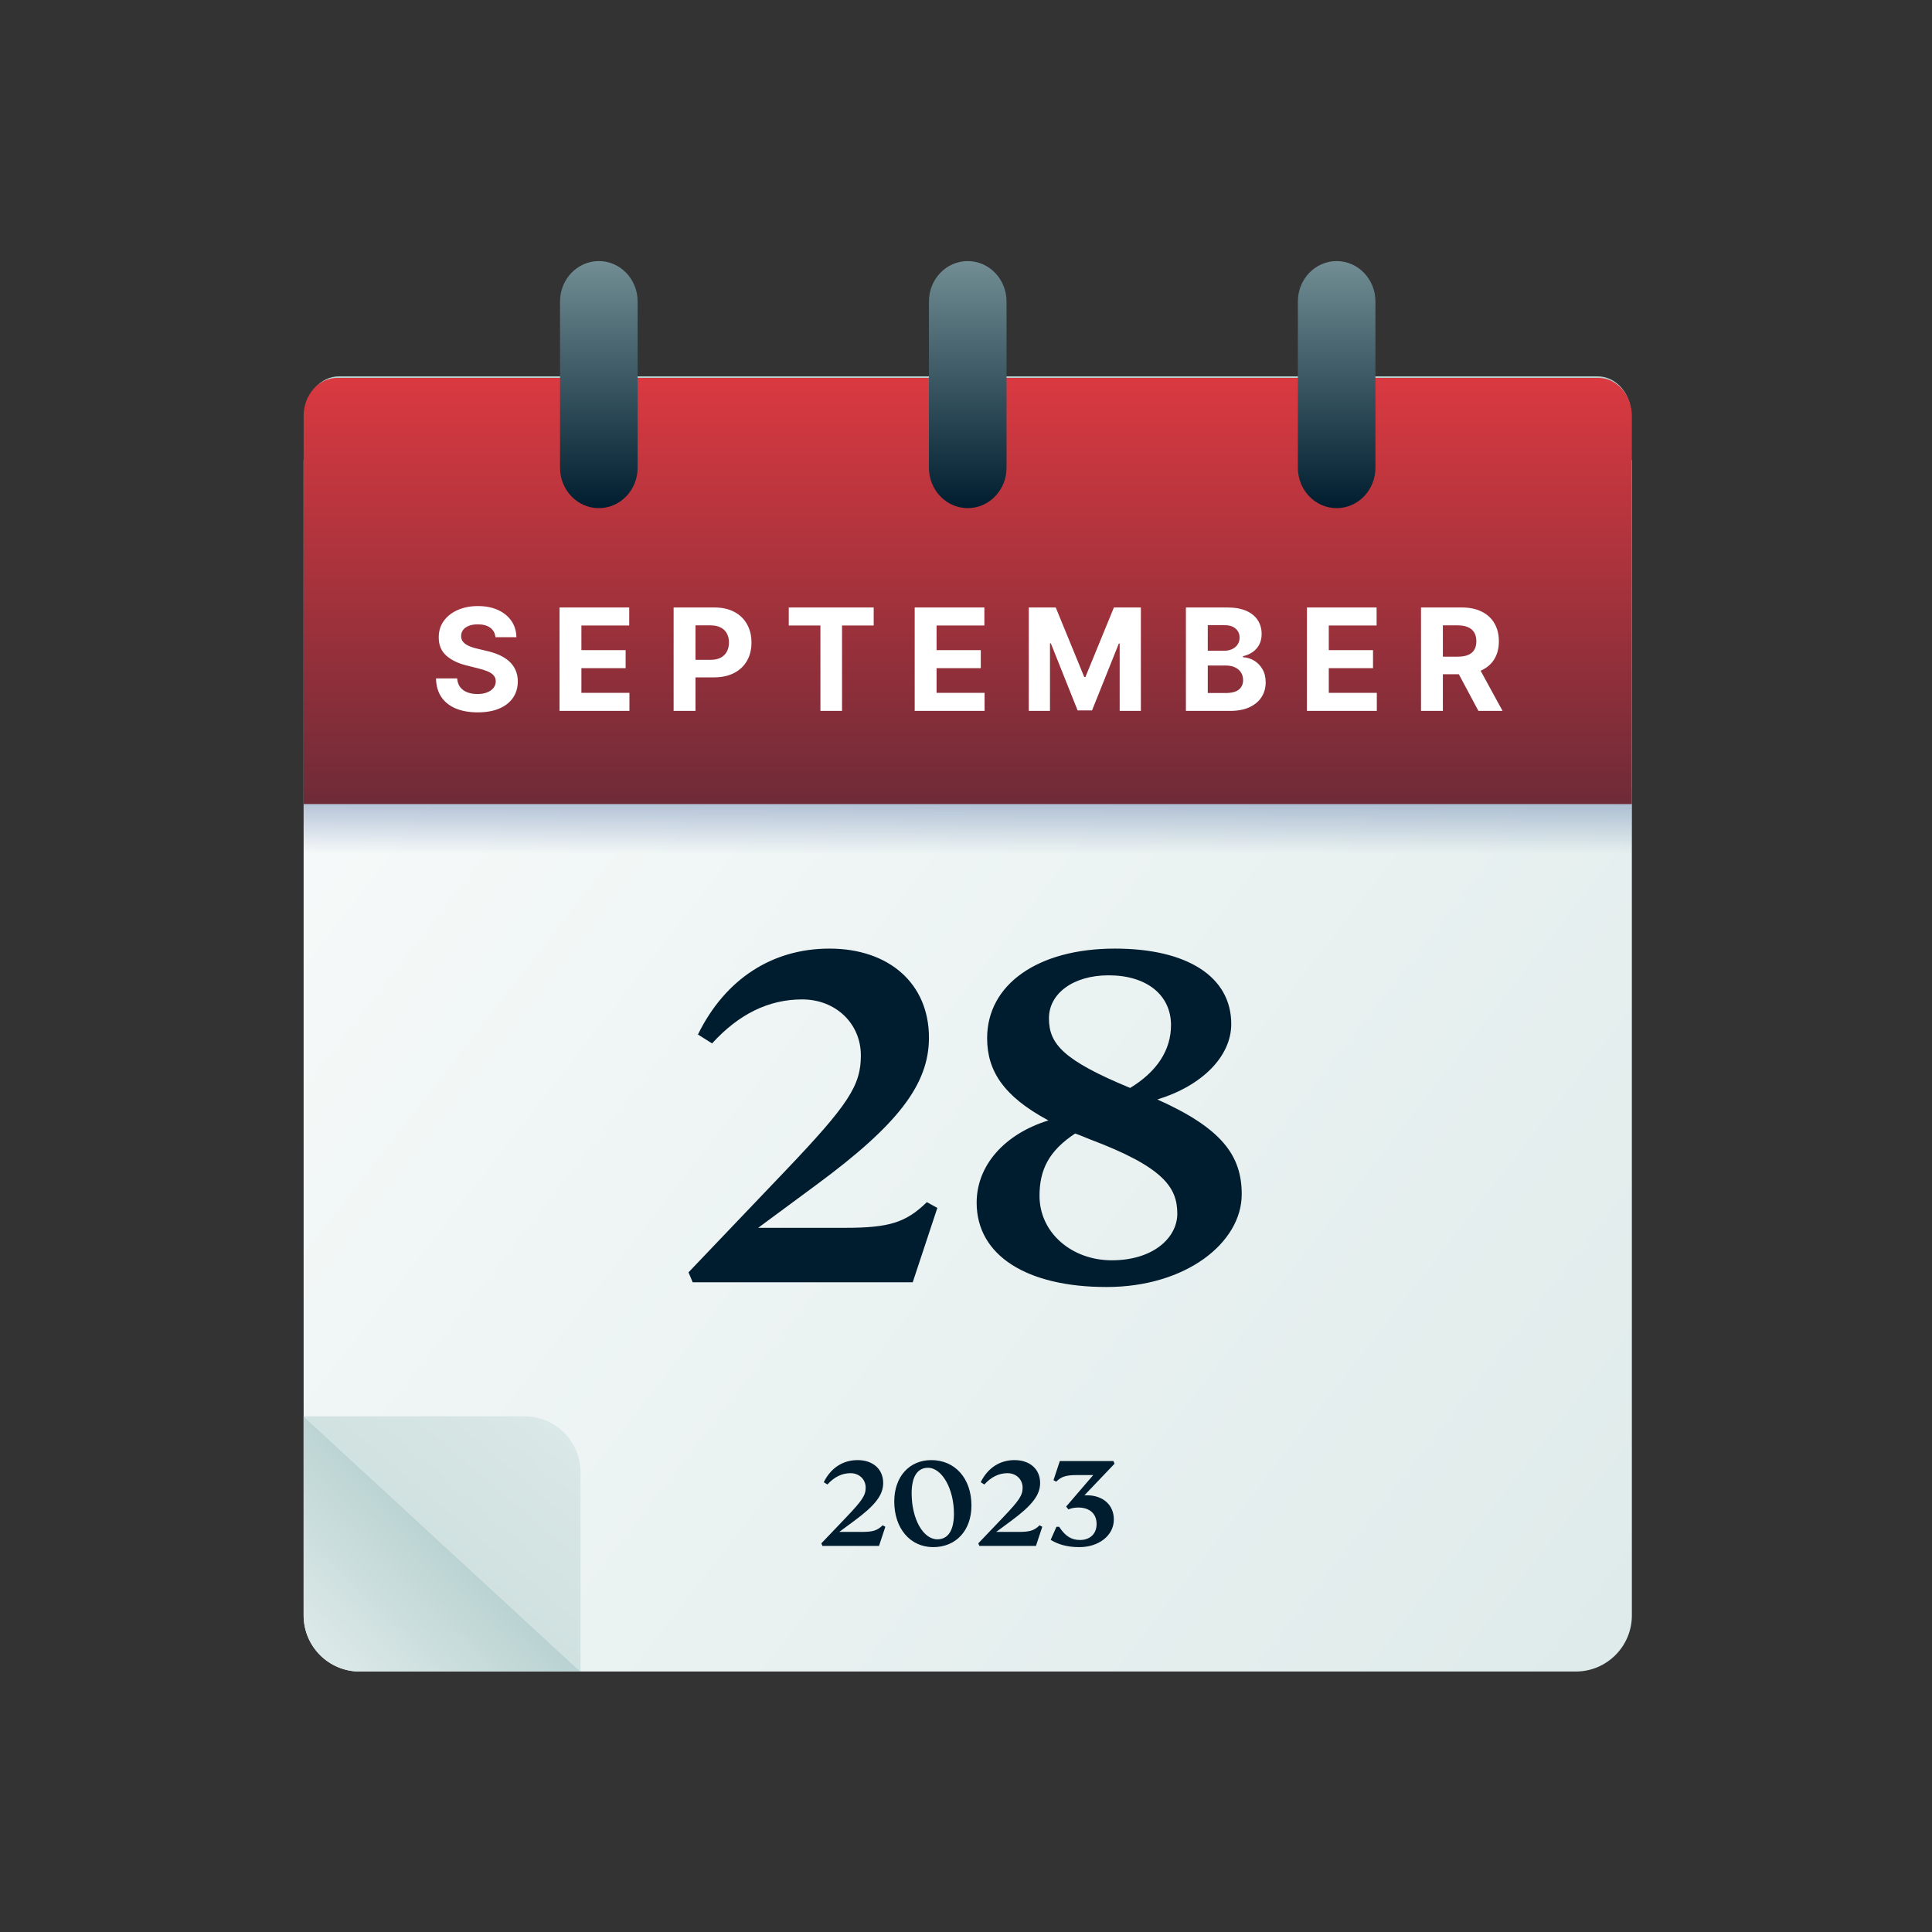 <?xml version="1.0" encoding="utf-8"?>
<svg xmlns="http://www.w3.org/2000/svg" width="370" height="370" viewBox="0 0 370 370" fill="none">
<rect x="0" y="0" width="370" height="370" fill="#333333" stroke="none"/>
<path d="M58.147 88.115L312.521 88.115L312.521 309.369C312.521 315.305 307.709 320.118 301.772 320.118L68.896 320.118C62.959 320.118 58.147 315.305 58.147 309.369L58.147 88.115Z" fill="url(#paint0_linear_73_22133)"/>
<path d="M58.147 271.232L111.176 320.119L68.896 320.119C62.959 320.119 58.147 315.306 58.147 309.369L58.147 271.232Z" fill="url(#paint1_linear_73_22133)"/>
<path d="M111.18 320.119L58.15 271.232L100.431 271.233C106.367 271.233 111.18 276.045 111.18 281.982L111.18 320.119Z" fill="url(#paint2_linear_73_22133)"/>
<rect x="58.147" y="151.088" width="254.375" height="19.886" fill="url(#paint3_linear_73_22133)"/>
<path d="M312.371 102.01L58.51 102.01L58.51 79.388C58.51 75.349 61.383 72.075 64.929 72.075L305.952 72.075C309.498 72.075 312.371 75.349 312.371 79.388L312.371 102.01Z" fill="url(#paint4_linear_73_22133)"/>
<path d="M312.521 153.987L58.147 153.987L58.147 79.659C58.147 75.635 61.026 72.372 64.578 72.372L306.09 72.372C309.642 72.372 312.521 75.635 312.521 79.659L312.521 153.987Z" fill="url(#paint5_linear_73_22133)"/>
<path d="M114.682 97.315C110.579 97.315 107.252 93.852 107.252 89.58L107.252 57.736C107.252 53.464 110.579 50.001 114.682 50.001C118.786 50.001 122.113 53.464 122.113 57.736L122.113 89.58C122.113 93.852 118.786 97.315 114.682 97.315ZM185.333 97.315C181.229 97.315 177.902 93.852 177.902 89.58L177.902 57.736C177.902 53.464 181.229 50.001 185.333 50.001C189.436 50.001 192.763 53.464 192.763 57.736L192.763 89.58C192.763 93.852 189.436 97.315 185.333 97.315ZM255.983 97.315C251.879 97.315 248.553 93.852 248.553 89.58L248.553 57.736C248.553 53.464 251.879 50.001 255.983 50.001C260.086 50.001 263.413 53.464 263.413 57.736L263.413 89.58C263.413 93.852 260.086 97.315 255.983 97.315Z" fill="url(#paint6_linear_73_22133)"/>
<path d="M177.505 230.225L179.512 231.328L174.796 245.574L132.659 245.574L131.857 243.668L150.517 224.105C162.557 211.464 164.864 207.852 164.864 202.133C164.864 196.014 160.048 191.399 153.628 191.399C147.207 191.399 141.488 194.208 136.372 199.826L133.663 198.12C138.88 187.486 147.909 181.667 158.844 181.667C170.282 181.667 177.906 188.389 177.906 198.722C177.906 207.651 171.987 215.376 156.336 226.914L145.2 235.141L161.854 235.141C170.282 235.141 173.492 234.137 177.505 230.225ZM221.652 210.561C233.992 216.079 237.805 221.296 237.805 228.72C237.805 237.95 227.17 246.477 211.921 246.477C196.671 246.477 187.04 240.458 187.04 230.325C187.04 223.202 192.357 217.182 200.785 214.574C192.157 209.959 189.046 205.043 189.046 198.823C189.046 188.589 198.678 181.667 213.526 181.667C227.271 181.667 235.798 186.984 235.798 196.114C235.798 202.334 230.18 207.952 221.652 210.561ZM212.322 186.784C205.5 186.784 200.885 190.295 200.885 195.01C200.885 199.926 203.594 203.036 216.435 208.354C221.552 205.244 224.261 201.13 224.261 196.315C224.261 190.596 219.646 186.784 212.322 186.784ZM212.924 241.361C220.85 241.361 225.465 237.047 225.465 232.432C225.465 227.416 222.856 223.503 208.71 218.186C207.707 217.784 206.804 217.383 205.901 217.082C200.885 220.393 199.079 224.004 199.079 229.021C199.079 236.044 205.199 241.361 212.924 241.361Z" fill="#001D2F"/>
<path d="M94.884 122.035C94.806 121.255 94.474 120.649 93.888 120.217C93.301 119.785 92.505 119.569 91.499 119.569C90.816 119.569 90.239 119.666 89.768 119.859C89.297 120.046 88.936 120.307 88.685 120.643C88.44 120.978 88.318 121.358 88.318 121.784C88.305 122.138 88.379 122.448 88.54 122.712C88.708 122.976 88.936 123.205 89.227 123.399C89.517 123.586 89.852 123.75 90.232 123.892C90.613 124.027 91.019 124.143 91.451 124.24L93.23 124.666C94.094 124.859 94.887 125.117 95.609 125.439C96.331 125.761 96.956 126.158 97.485 126.629C98.014 127.099 98.423 127.654 98.713 128.292C99.01 128.93 99.161 129.662 99.168 130.487C99.161 131.699 98.852 132.75 98.239 133.639C97.633 134.523 96.757 135.209 95.609 135.699C94.468 136.183 93.091 136.424 91.48 136.424C89.881 136.424 88.489 136.18 87.302 135.69C86.123 135.2 85.201 134.474 84.537 133.514C83.879 132.547 83.534 131.351 83.502 129.926L87.554 129.926C87.599 130.59 87.789 131.145 88.124 131.589C88.466 132.028 88.92 132.36 89.488 132.585C90.061 132.805 90.709 132.914 91.431 132.914C92.141 132.914 92.756 132.811 93.278 132.605C93.807 132.398 94.216 132.112 94.507 131.744C94.797 131.377 94.942 130.954 94.942 130.477C94.942 130.032 94.809 129.659 94.545 129.356C94.287 129.053 93.907 128.795 93.404 128.582C92.908 128.369 92.299 128.176 91.576 128.002L89.42 127.46C87.75 127.054 86.432 126.419 85.465 125.555C84.498 124.691 84.018 123.528 84.024 122.064C84.018 120.865 84.337 119.818 84.981 118.921C85.632 118.025 86.525 117.326 87.66 116.823C88.795 116.32 90.084 116.069 91.528 116.069C92.998 116.069 94.281 116.32 95.377 116.823C96.479 117.326 97.337 118.025 97.949 118.921C98.562 119.818 98.877 120.855 98.897 122.035L94.884 122.035ZM107.158 136.144L107.158 116.339L120.503 116.339L120.503 119.792L111.345 119.792L111.345 124.511L119.816 124.511L119.816 127.963L111.345 127.963L111.345 132.692L120.542 132.692L120.542 136.144L107.158 136.144ZM129.006 136.144L129.006 116.339L136.819 116.339C138.321 116.339 139.601 116.626 140.658 117.2C141.716 117.767 142.521 118.557 143.076 119.569C143.637 120.575 143.917 121.735 143.917 123.051C143.917 124.366 143.634 125.526 143.066 126.532C142.499 127.538 141.677 128.321 140.6 128.882C139.53 129.443 138.234 129.723 136.713 129.723L131.733 129.723L131.733 126.367L136.036 126.367C136.842 126.367 137.506 126.229 138.028 125.952C138.557 125.668 138.95 125.278 139.208 124.782C139.472 124.279 139.604 123.702 139.604 123.051C139.604 122.393 139.472 121.819 139.208 121.329C138.95 120.833 138.557 120.449 138.028 120.179C137.499 119.901 136.829 119.763 136.017 119.763L133.193 119.763L133.193 136.144L129.006 136.144ZM151.057 119.792L151.057 116.339L167.322 116.339L167.322 119.792L161.259 119.792L161.259 136.144L157.12 136.144L157.12 119.792L151.057 119.792ZM175.174 136.144L175.174 116.339L188.519 116.339L188.519 119.792L179.362 119.792L179.362 124.511L187.833 124.511L187.833 127.963L179.362 127.963L179.362 132.692L188.558 132.692L188.558 136.144L175.174 136.144ZM197.022 116.339L202.186 116.339L207.64 129.646L207.872 129.646L213.326 116.339L218.49 116.339L218.49 136.144L214.429 136.144L214.429 123.254L214.264 123.254L209.139 136.047L206.373 136.047L201.248 123.205L201.084 123.205L201.084 136.144L197.022 136.144L197.022 116.339ZM227.114 136.144L227.114 116.339L235.043 116.339C236.5 116.339 237.716 116.555 238.689 116.987C239.663 117.419 240.394 118.019 240.884 118.786C241.374 119.547 241.619 120.424 241.619 121.416C241.619 122.19 241.464 122.87 241.155 123.457C240.845 124.037 240.42 124.514 239.878 124.888C239.343 125.255 238.731 125.517 238.041 125.671L238.041 125.865C238.795 125.897 239.501 126.11 240.159 126.503C240.823 126.896 241.361 127.447 241.774 128.156C242.186 128.859 242.393 129.697 242.393 130.671C242.393 131.722 242.132 132.66 241.609 133.485C241.094 134.303 240.33 134.951 239.318 135.428C238.305 135.906 237.058 136.144 235.575 136.144L227.114 136.144ZM231.301 132.721L234.715 132.721C235.881 132.721 236.732 132.498 237.268 132.054C237.803 131.602 238.07 131.003 238.07 130.255C238.07 129.707 237.938 129.223 237.674 128.804C237.409 128.385 237.032 128.057 236.542 127.818C236.059 127.579 235.482 127.46 234.811 127.46L231.301 127.46L231.301 132.721ZM231.301 124.627L234.405 124.627C234.979 124.627 235.488 124.527 235.933 124.327C236.384 124.121 236.739 123.831 236.997 123.457C237.261 123.083 237.393 122.635 237.393 122.113C237.393 121.397 237.139 120.82 236.629 120.382C236.126 119.943 235.411 119.724 234.483 119.724L231.301 119.724L231.301 124.627ZM250.291 136.144L250.291 116.339L263.636 116.339L263.636 119.792L254.478 119.792L254.478 124.511L262.95 124.511L262.95 127.963L254.478 127.963L254.478 132.692L263.675 132.692L263.675 136.144L250.291 136.144ZM272.139 136.144L272.139 116.339L279.953 116.339C281.448 116.339 282.725 116.607 283.782 117.142C284.846 117.671 285.655 118.422 286.209 119.395C286.77 120.362 287.05 121.5 287.05 122.809C287.05 124.124 286.767 125.255 286.199 126.203C285.632 127.144 284.81 127.866 283.734 128.369C282.663 128.872 281.368 129.123 279.846 129.123L274.615 129.123L274.615 125.758L279.169 125.758C279.969 125.758 280.633 125.649 281.161 125.429C281.69 125.21 282.083 124.881 282.341 124.443C282.605 124.005 282.738 123.46 282.738 122.809C282.738 122.151 282.605 121.597 282.341 121.146C282.083 120.694 281.687 120.353 281.152 120.121C280.623 119.882 279.956 119.763 279.15 119.763L276.326 119.763L276.326 136.144L272.139 136.144ZM282.834 127.131L287.756 136.144L283.134 136.144L278.318 127.131L282.834 127.131Z" fill="white"/>
<path d="M169.036 292.113L169.552 292.397L168.339 296.061L157.504 296.061L157.298 295.57L162.096 290.54C165.192 287.289 165.785 286.36 165.785 284.89C165.785 283.316 164.547 282.13 162.896 282.13C161.245 282.13 159.774 282.852 158.459 284.297L157.762 283.858C159.104 281.123 161.426 279.627 164.238 279.627C167.179 279.627 169.139 281.356 169.139 284.013C169.139 286.309 167.617 288.295 163.593 291.262L160.729 293.378L165.011 293.378C167.179 293.378 168.004 293.12 169.036 292.113ZM178.717 296.293C174.305 296.293 171.261 292.707 171.261 287.547C171.261 282.826 174.125 279.627 178.356 279.627C182.922 279.627 186.043 283.162 186.043 288.321C186.043 293.094 183.102 296.293 178.717 296.293ZM179.516 294.796C181.58 294.796 182.69 293.068 182.69 289.895C182.69 285.148 180.419 281.098 177.711 281.098C175.698 281.098 174.589 282.8 174.589 285.974C174.589 290.875 176.782 294.796 179.516 294.796ZM199.092 292.113L199.608 292.397L198.395 296.061L187.56 296.061L187.354 295.57L192.152 290.54C195.248 287.289 195.841 286.36 195.841 284.89C195.841 283.316 194.603 282.13 192.952 282.13C191.301 282.13 189.83 282.852 188.515 284.297L187.818 283.858C189.159 281.123 191.481 279.627 194.293 279.627C197.234 279.627 199.195 281.356 199.195 284.013C199.195 286.309 197.673 288.295 193.648 291.262L190.785 293.378L195.067 293.378C197.234 293.378 198.06 293.12 199.092 292.113ZM208.102 286.36C211.172 286.36 213.313 288.141 213.313 291.004C213.313 294.126 210.346 296.293 206.734 296.293C204.413 296.293 202.71 295.803 201.214 294.9L202.323 292.397L202.839 292.397C203.974 294.126 205.109 294.925 206.838 294.925C208.721 294.925 210.011 293.765 210.011 291.881C210.011 289.869 208.669 288.708 206.476 288.708C205.857 288.708 205.109 288.837 204.619 289.069L204.18 288.528L209.366 282.491L206.322 282.491C204.155 282.491 203.277 282.775 202.271 283.755L201.755 283.471L202.968 279.808L213.235 279.808L213.442 280.324L207.663 286.386C207.818 286.36 207.973 286.36 208.102 286.36Z" fill="#001D2F"/>
<defs>
<linearGradient id="paint0_linear_73_22133" x1="370.522" y1="335.861" x2="-2.34" y2="45.443" gradientUnits="userSpaceOnUse">
<stop stop-color="#DAE8E7"/>
<stop offset="1" stop-color="white"/>
</linearGradient>
<linearGradient id="paint1_linear_73_22133" x1="89.442" y1="293.056" x2="20.483" y2="363.48" gradientUnits="userSpaceOnUse">
<stop stop-color="#B5D0CF"/>
<stop offset="0.349" stop-color="#DAE8E7"/>
</linearGradient>
<linearGradient id="paint2_linear_73_22133" x1="35.779" y1="359.891" x2="110.988" y2="271.07" gradientUnits="userSpaceOnUse">
<stop stop-color="#B5D0CF"/>
<stop offset="0.96" stop-color="#DAE8E7"/>
</linearGradient>
<linearGradient id="paint3_linear_73_22133" x1="176.634" y1="134.516" x2="176.634" y2="163.516" gradientUnits="userSpaceOnUse">
<stop stop-color="#365996"/>
<stop offset="1" stop-color="#365996" stop-opacity="0"/>
</linearGradient>
<linearGradient id="paint4_linear_73_22133" x1="185.946" y1="166.76" x2="185.946" y2="72.255" gradientUnits="userSpaceOnUse">
<stop stop-color="#001D2F"/>
<stop offset="1" stop-color="#B6D1D0"/>
</linearGradient>
<linearGradient id="paint5_linear_73_22133" x1="185.841" y1="237.26" x2="185.841" y2="72.552" gradientUnits="userSpaceOnUse">
<stop stop-color="#001D2F"/>
<stop offset="1" stop-color="#DA3940"/>
</linearGradient>
<linearGradient id="paint6_linear_73_22133" x1="185.925" y1="97.437" x2="185.925" y2="21.376" gradientUnits="userSpaceOnUse">
<stop stop-color="#001D2F"/>
<stop offset="1" stop-color="#B6D1D0"/>
</linearGradient>
</defs>
</svg>